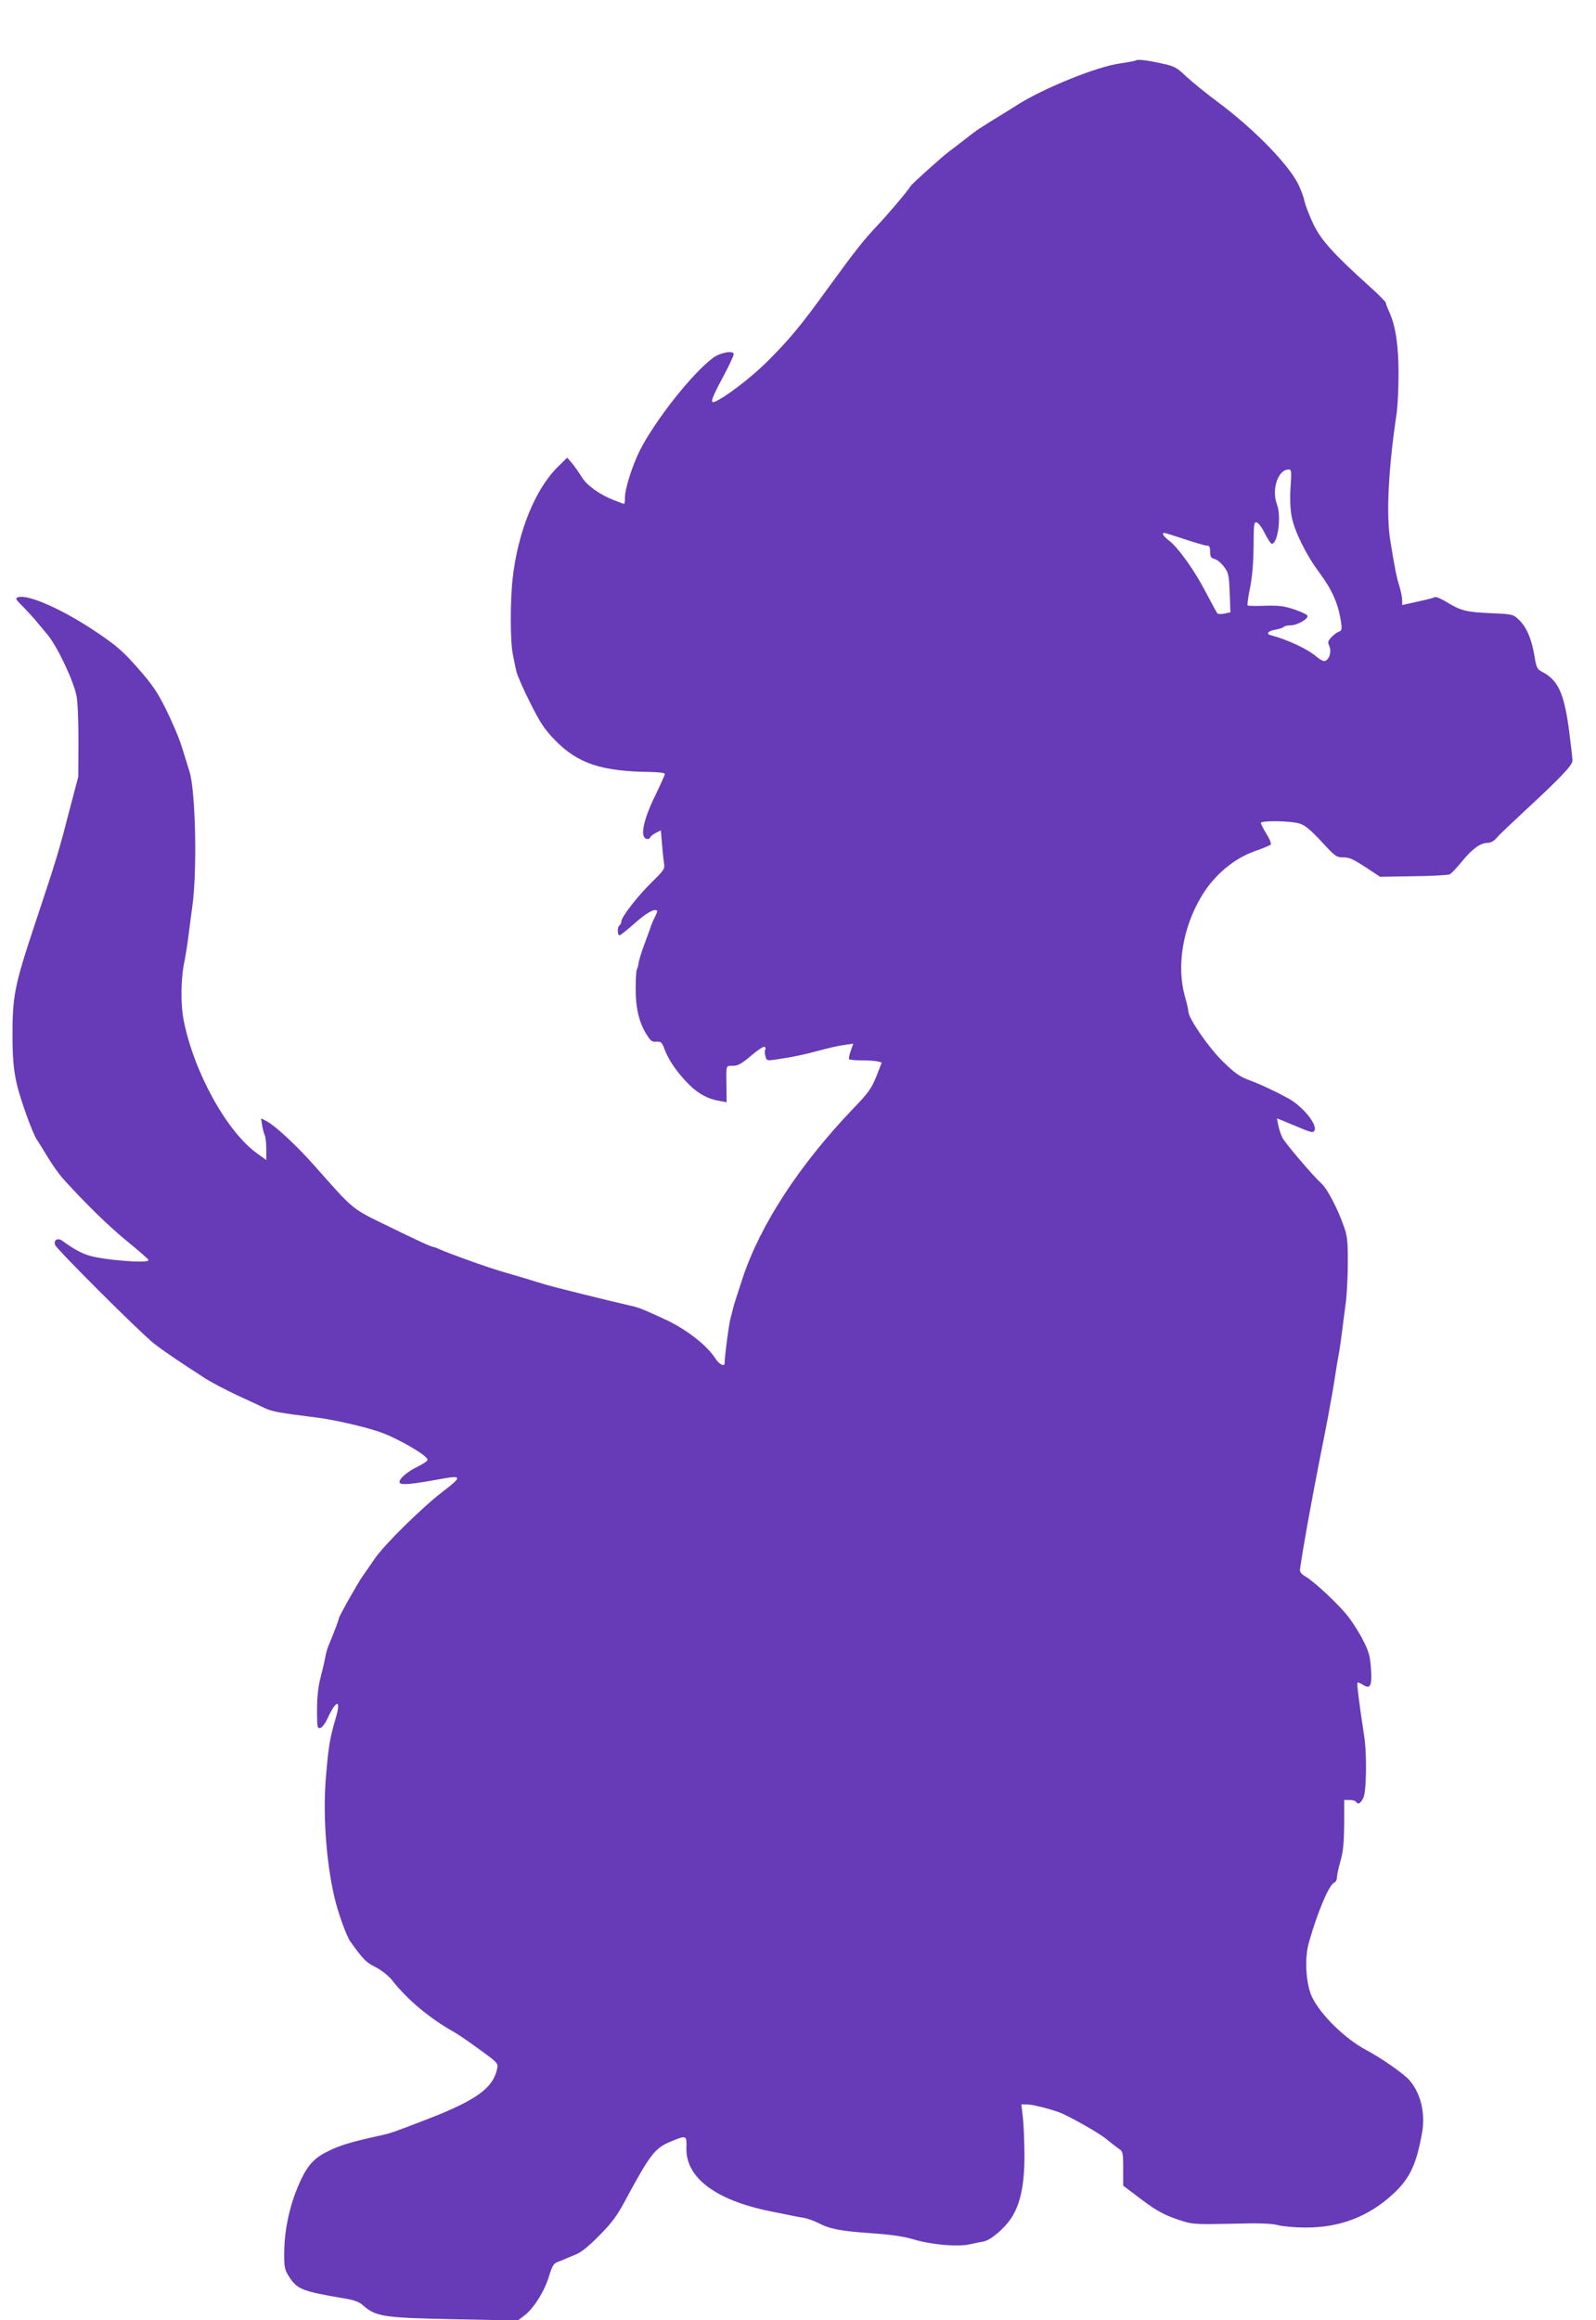 <?xml version="1.0" standalone="no"?>
<!DOCTYPE svg PUBLIC "-//W3C//DTD SVG 20010904//EN"
 "http://www.w3.org/TR/2001/REC-SVG-20010904/DTD/svg10.dtd">
<svg version="1.0" xmlns="http://www.w3.org/2000/svg"
 width="881pt" height="1280pt" viewBox="0 0 881 1280"
 preserveAspectRatio="xMidYMid meet">
<g transform="translate(0,1280) scale(0.1,-0.1)"
fill="#673ab7" stroke="none">
<path d="M6269 12466 c-2 -2 -41 -9 -86 -16 -127 -17 -419 -135 -568 -229 -22
-14 -47 -30 -57 -36 -160 -98 -160 -98 -233 -155 -32 -25 -70 -54 -85 -65 -34
-25 -203 -176 -212 -190 -24 -37 -122 -152 -182 -216 -81 -86 -119 -134 -272
-344 -152 -210 -213 -284 -336 -407 -92 -92 -238 -203 -294 -225 -26 -10 -15
22 46 135 33 62 60 119 60 128 0 23 -76 9 -115 -21 -116 -87 -320 -346 -404
-512 -40 -81 -81 -208 -81 -255 0 -21 -2 -38 -5 -38 -2 0 -28 9 -57 21 -80 31
-150 82 -178 129 -14 23 -37 56 -52 74 l-27 31 -51 -50 c-125 -122 -221 -358
-250 -615 -14 -123 -14 -350 1 -420 6 -30 14 -72 19 -92 4 -21 38 -99 76 -174
57 -114 79 -147 139 -209 126 -128 256 -171 528 -174 45 -1 77 -5 77 -11 0 -6
-25 -61 -55 -123 -63 -129 -82 -221 -49 -234 10 -4 19 -2 22 5 2 7 16 19 32
27 l28 14 6 -72 c3 -40 8 -88 11 -107 6 -33 2 -39 -65 -105 -80 -78 -170 -194
-170 -218 0 -9 -5 -19 -10 -22 -13 -8 -13 -55 0 -55 5 0 41 29 81 64 63 57
113 86 126 72 2 -2 -3 -19 -13 -37 -9 -18 -20 -44 -24 -58 -5 -14 -20 -57 -35
-96 -14 -38 -28 -82 -30 -98 -2 -15 -7 -32 -10 -37 -3 -5 -6 -51 -6 -102 -1
-105 18 -189 60 -255 22 -36 31 -42 54 -40 26 2 31 -3 46 -44 23 -59 68 -125
131 -189 51 -52 106 -83 173 -94 l38 -7 -1 83 c-2 126 -4 118 35 118 28 0 48
11 100 55 36 31 70 53 75 50 6 -4 8 -11 4 -16 -3 -6 -3 -22 1 -36 6 -24 8 -25
53 -19 101 15 150 25 239 49 50 14 114 28 142 32 l51 7 -14 -40 c-8 -22 -12
-43 -9 -46 4 -3 36 -6 72 -6 36 0 76 -3 87 -6 l21 -6 -19 -50 c-34 -89 -48
-111 -142 -208 -293 -307 -506 -632 -605 -926 -28 -84 -52 -160 -54 -170 -2
-11 -9 -37 -15 -59 -9 -33 -32 -208 -32 -245 0 -23 -31 -7 -53 28 -45 70 -156
156 -267 209 -134 62 -154 70 -205 81 -98 22 -431 104 -470 117 -22 7 -74 22
-115 35 -108 31 -130 38 -180 54 -77 25 -244 86 -277 101 -17 8 -34 15 -38 15
-12 0 -74 28 -258 118 -198 96 -182 84 -397 326 -100 114 -220 225 -269 251
l-30 15 6 -38 c3 -20 10 -45 14 -54 5 -9 9 -44 9 -77 l0 -61 -50 36 c-168 120
-349 448 -406 734 -18 89 -16 239 5 330 5 25 15 86 21 135 6 50 16 122 21 160
28 190 19 641 -15 748 -7 23 -26 83 -41 132 -15 50 -55 144 -88 210 -49 99
-77 139 -157 230 -82 93 -117 123 -228 198 -186 125 -377 210 -433 192 -16 -5
-13 -11 24 -48 23 -23 53 -56 67 -72 14 -17 46 -55 71 -85 54 -64 144 -253
161 -338 7 -33 11 -141 11 -252 l-1 -195 -46 -175 c-62 -240 -70 -267 -190
-628 -119 -357 -128 -407 -127 -648 1 -106 7 -170 22 -237 19 -88 91 -286 114
-317 6 -8 31 -49 56 -90 24 -41 64 -97 89 -125 122 -135 256 -266 358 -348 61
-50 112 -94 112 -99 0 -20 -258 1 -334 27 -45 15 -83 37 -141 79 -26 19 -50 6
-41 -22 8 -23 465 -480 546 -544 51 -40 130 -94 285 -194 33 -21 112 -62 175
-92 63 -29 133 -61 155 -72 39 -18 86 -26 280 -50 97 -12 262 -50 348 -79 102
-35 267 -131 267 -154 0 -7 -23 -23 -50 -36 -66 -31 -117 -78 -102 -93 12 -12
75 -5 233 24 109 20 110 10 2 -72 -117 -90 -323 -293 -375 -370 -21 -30 -50
-73 -66 -95 -31 -45 -132 -224 -132 -235 0 -7 -31 -88 -55 -145 -8 -16 -16
-48 -20 -70 -4 -22 -16 -73 -26 -112 -13 -49 -19 -107 -19 -177 0 -95 2 -104
18 -99 10 2 27 25 39 51 51 110 78 109 45 -1 -31 -104 -39 -154 -53 -321 -17
-207 1 -465 47 -663 21 -89 66 -214 89 -246 71 -98 86 -114 139 -140 33 -17
69 -46 89 -70 84 -108 208 -212 344 -288 23 -13 87 -57 143 -98 98 -71 101
-75 94 -105 -22 -105 -114 -172 -379 -275 -187 -72 -208 -80 -260 -91 -167
-37 -222 -53 -294 -88 -71 -34 -109 -73 -147 -152 -60 -124 -94 -270 -95 -406
-1 -80 2 -95 24 -130 47 -74 70 -84 312 -125 46 -7 78 -19 95 -34 74 -66 112
-72 507 -80 l351 -7 36 27 c52 39 112 136 136 216 18 58 26 72 48 80 15 5 36
14 47 19 11 5 38 16 59 25 24 9 74 50 125 103 69 69 98 109 145 197 137 254
162 286 255 323 80 33 82 31 80 -35 -6 -166 159 -291 466 -353 33 -6 78 -16
100 -20 22 -5 58 -12 80 -15 21 -4 57 -16 80 -28 65 -34 121 -45 290 -57 114
-8 183 -18 240 -35 97 -29 244 -42 311 -26 27 6 60 13 74 15 39 8 114 71 152
129 50 76 73 182 73 342 0 72 -4 165 -8 207 l-9 78 33 0 c34 0 157 -33 199
-53 89 -43 210 -114 241 -141 21 -17 49 -39 63 -49 25 -17 26 -22 26 -111 l0
-94 94 -71 c97 -73 137 -94 239 -126 50 -16 84 -17 265 -13 153 4 220 2 257
-8 28 -7 95 -13 150 -13 192 -1 352 61 488 188 90 84 126 162 157 336 19 108
-8 218 -71 290 -32 36 -157 123 -239 166 -115 61 -253 196 -298 293 -34 72
-42 213 -17 299 48 170 112 320 140 331 8 3 15 16 15 28 0 13 9 55 20 93 15
53 19 103 20 203 l0 132 29 0 c17 0 33 -5 36 -10 11 -17 24 -11 40 20 18 34
21 244 5 344 -27 177 -41 288 -37 293 3 2 16 -2 29 -11 42 -27 52 -9 46 86 -5
69 -11 95 -41 153 -19 39 -55 97 -81 131 -48 65 -190 198 -242 228 -22 13 -30
25 -28 40 20 136 60 355 104 581 22 110 45 227 51 260 6 33 14 80 19 105 5 25
14 79 20 120 6 41 15 95 20 120 5 25 13 83 19 130 6 47 15 120 21 163 5 43 10
140 10 215 0 119 -3 146 -24 202 -34 96 -90 202 -121 230 -49 45 -202 224
-217 255 -8 17 -18 47 -22 67 l-7 38 28 -11 c15 -7 42 -17 58 -24 97 -41 109
-45 118 -36 27 27 -55 132 -139 180 -71 39 -158 80 -221 103 -50 18 -78 39
-142 101 -78 76 -191 239 -191 276 0 9 -9 48 -20 86 -46 167 -11 378 92 550
69 116 178 208 294 249 43 15 83 32 88 36 5 5 -5 31 -23 59 -17 28 -31 56 -31
61 0 14 162 12 212 -3 31 -9 60 -33 122 -99 73 -80 84 -88 117 -88 40 0 55 -7
145 -66 l62 -41 185 3 c101 1 192 6 201 11 8 5 37 35 64 68 56 70 104 105 143
105 17 0 36 10 51 28 12 15 82 81 153 147 202 187 265 253 265 279 0 13 -9 92
-20 176 -27 196 -60 269 -148 314 -27 14 -31 22 -42 88 -15 91 -43 158 -85
198 -32 31 -35 32 -151 37 -138 6 -169 13 -246 60 -31 19 -61 32 -67 29 -6 -4
-49 -15 -96 -25 l-85 -19 0 26 c0 15 -7 49 -15 77 -16 51 -24 90 -51 255 -23
144 -10 397 36 703 5 37 10 134 10 215 0 156 -16 262 -50 338 -11 24 -20 47
-20 53 0 5 -39 45 -87 88 -199 179 -269 256 -312 344 -22 46 -45 105 -51 132
-5 26 -23 70 -38 99 -60 112 -245 300 -437 443 -66 49 -146 114 -178 144 -53
50 -63 56 -140 72 -81 18 -130 23 -138 15z m855 -2353 c-4 -61 -2 -122 6 -162
14 -78 79 -211 150 -306 77 -104 109 -179 124 -287 4 -29 1 -38 -13 -43 -10
-3 -28 -16 -41 -30 -20 -21 -22 -28 -12 -50 13 -29 1 -72 -23 -81 -9 -4 -29 7
-49 24 -47 41 -160 94 -253 118 -27 7 -11 24 27 30 22 4 43 11 46 15 3 5 20 9
37 9 37 0 100 35 94 53 -2 7 -35 22 -73 35 -56 19 -86 22 -161 20 -50 -2 -93
-1 -96 2 -3 3 3 48 14 100 12 63 18 140 19 228 0 120 2 133 17 130 9 -2 30
-29 45 -61 16 -31 33 -57 38 -57 34 0 54 152 29 217 -31 82 5 192 64 193 16 0
17 -8 11 -97z m-584 -288 c57 -19 112 -35 122 -35 14 0 18 -8 18 -34 0 -28 5
-35 25 -40 13 -3 36 -22 51 -42 25 -32 28 -45 32 -144 l4 -108 -32 -7 c-17 -4
-36 -3 -40 1 -4 5 -33 58 -64 117 -62 120 -151 244 -202 284 -32 24 -44 43
-26 43 4 0 55 -16 112 -35z"/>
</g>
</svg>
